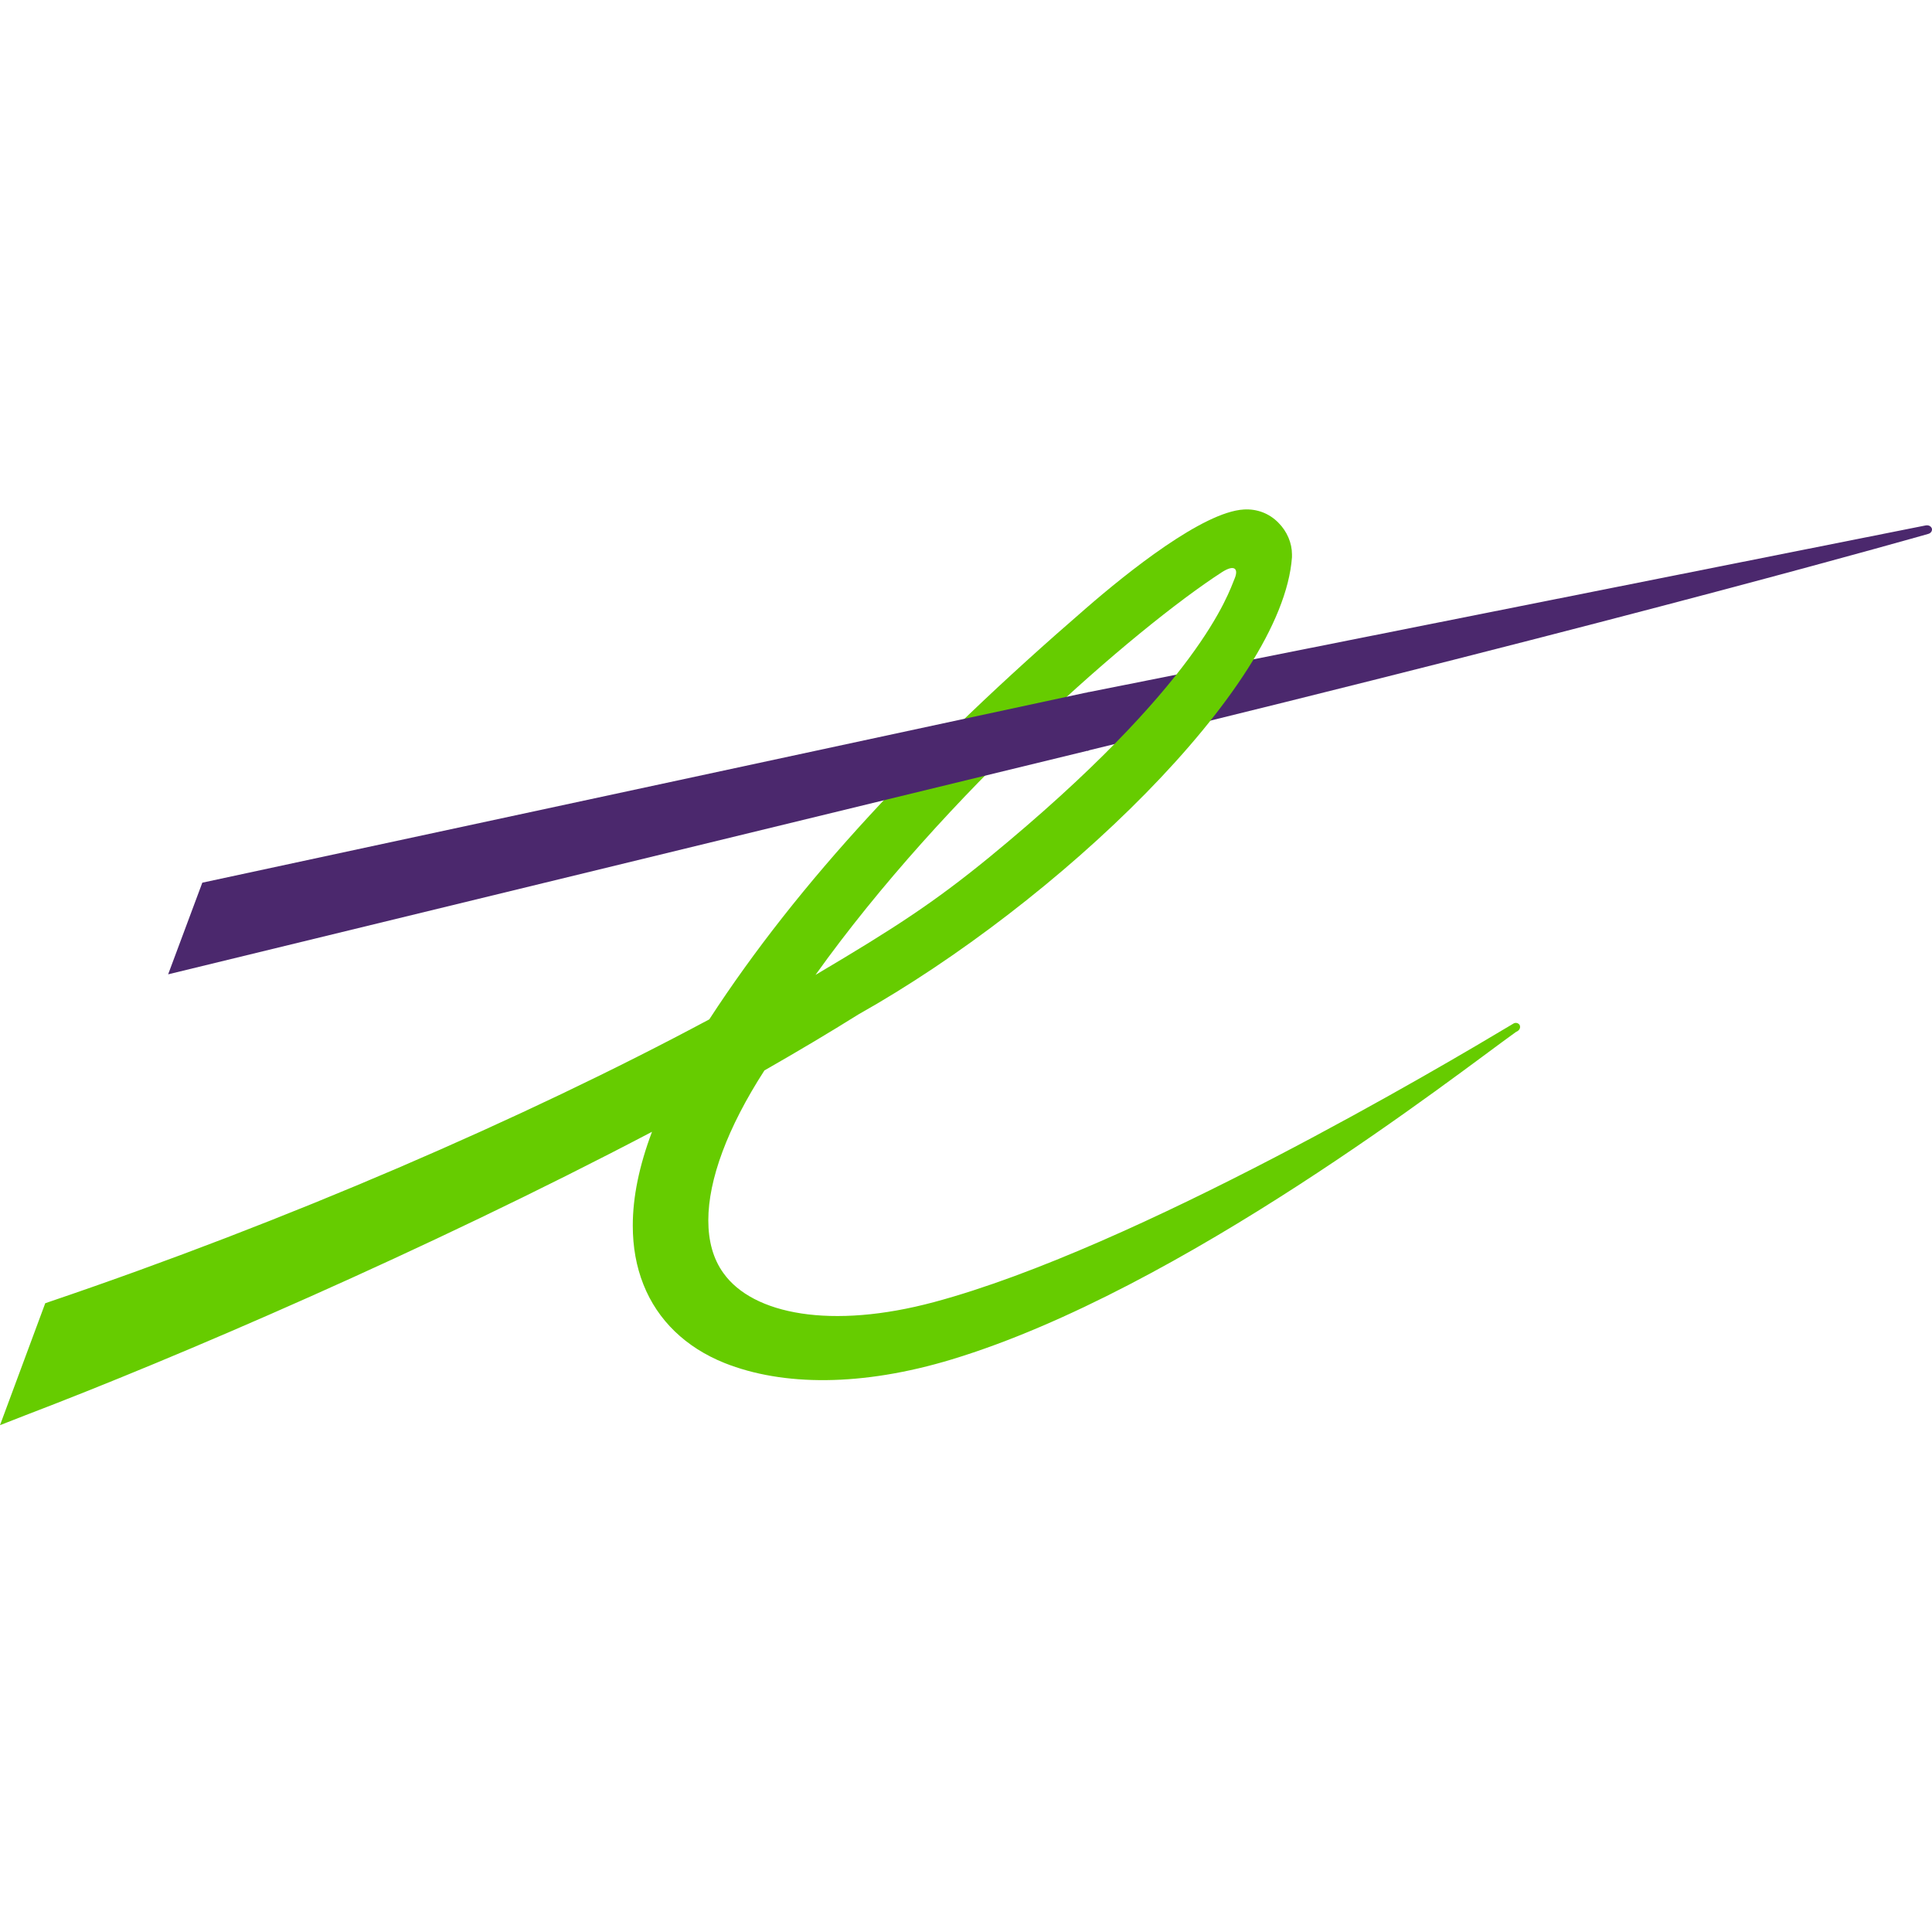 <svg fill="none" viewBox="0 0 512 512" xmlns="http://www.w3.org/2000/svg">
  <path
    d="m510.334 139.242-222.184 44.251v15.488l.72-.206c146.803-35.658 221.464-57.115 222.082-57.269.823-.206 1.132-.875 1.029-1.39-.155-.566-.772-1.029-1.647-.874z"
    fill="#4b286d" />
  <path
    d="m323.809 151.642c3.447-2.212 4.425-.823 3.396 1.647-1.647 3.962-9.159 28.043-65.091 73.941-14.614 11.938-24.956 18.678-46.001 31.131 34.475-48.214 84.695-91.797 107.696-106.719zm5.814-16.62c-10.806.618-30.822 16.62-41.782 26.139-43.737 37.82-76.205 72.604-99.875 108.983-49.294 26.397-112.069 53.514-174.485 74.713l-1.492.515-11.989 32.314 6.844-2.676c39.672-15.128 105.895-43.531 165.943-75.073-3.396 9.004-5.094 17.289-5.094 24.853 0 5.66.926 10.857 2.83 15.642 3.756 9.468 11.217 16.671 21.508 20.788 15.386 6.123 36.328 6.277 60.255-.978 61.077-18.524 133.578-75.382 149.375-86.702l.617-.36c.618-.463.669-1.132.412-1.595-.361-.515-1.081-.669-1.647-.309l-.772.463c-16.929 10.137-99.206 58.968-152.719 73.324-27.22 7.307-48.008 3.293-55.829-7.667-2.727-3.756-4.014-8.49-4.014-13.996 0-10.754 5.043-24.493 14.871-39.723 9.004-5.146 17.392-10.137 24.956-14.871 52.175-29.329 112.327-86.342 114.848-121.126 0-.257 0-.514 0-.772 0-2.984-1.286-6.071-3.602-8.387-2.418-2.47-5.66-3.705-9.159-3.499z"
    fill="#6c0" />
  <path d="m287.378 183.647-233.762 50.272-9.056 24.287 243.538-59.225.412-.103v-15.436z" fill="#4b286d" />
</svg>